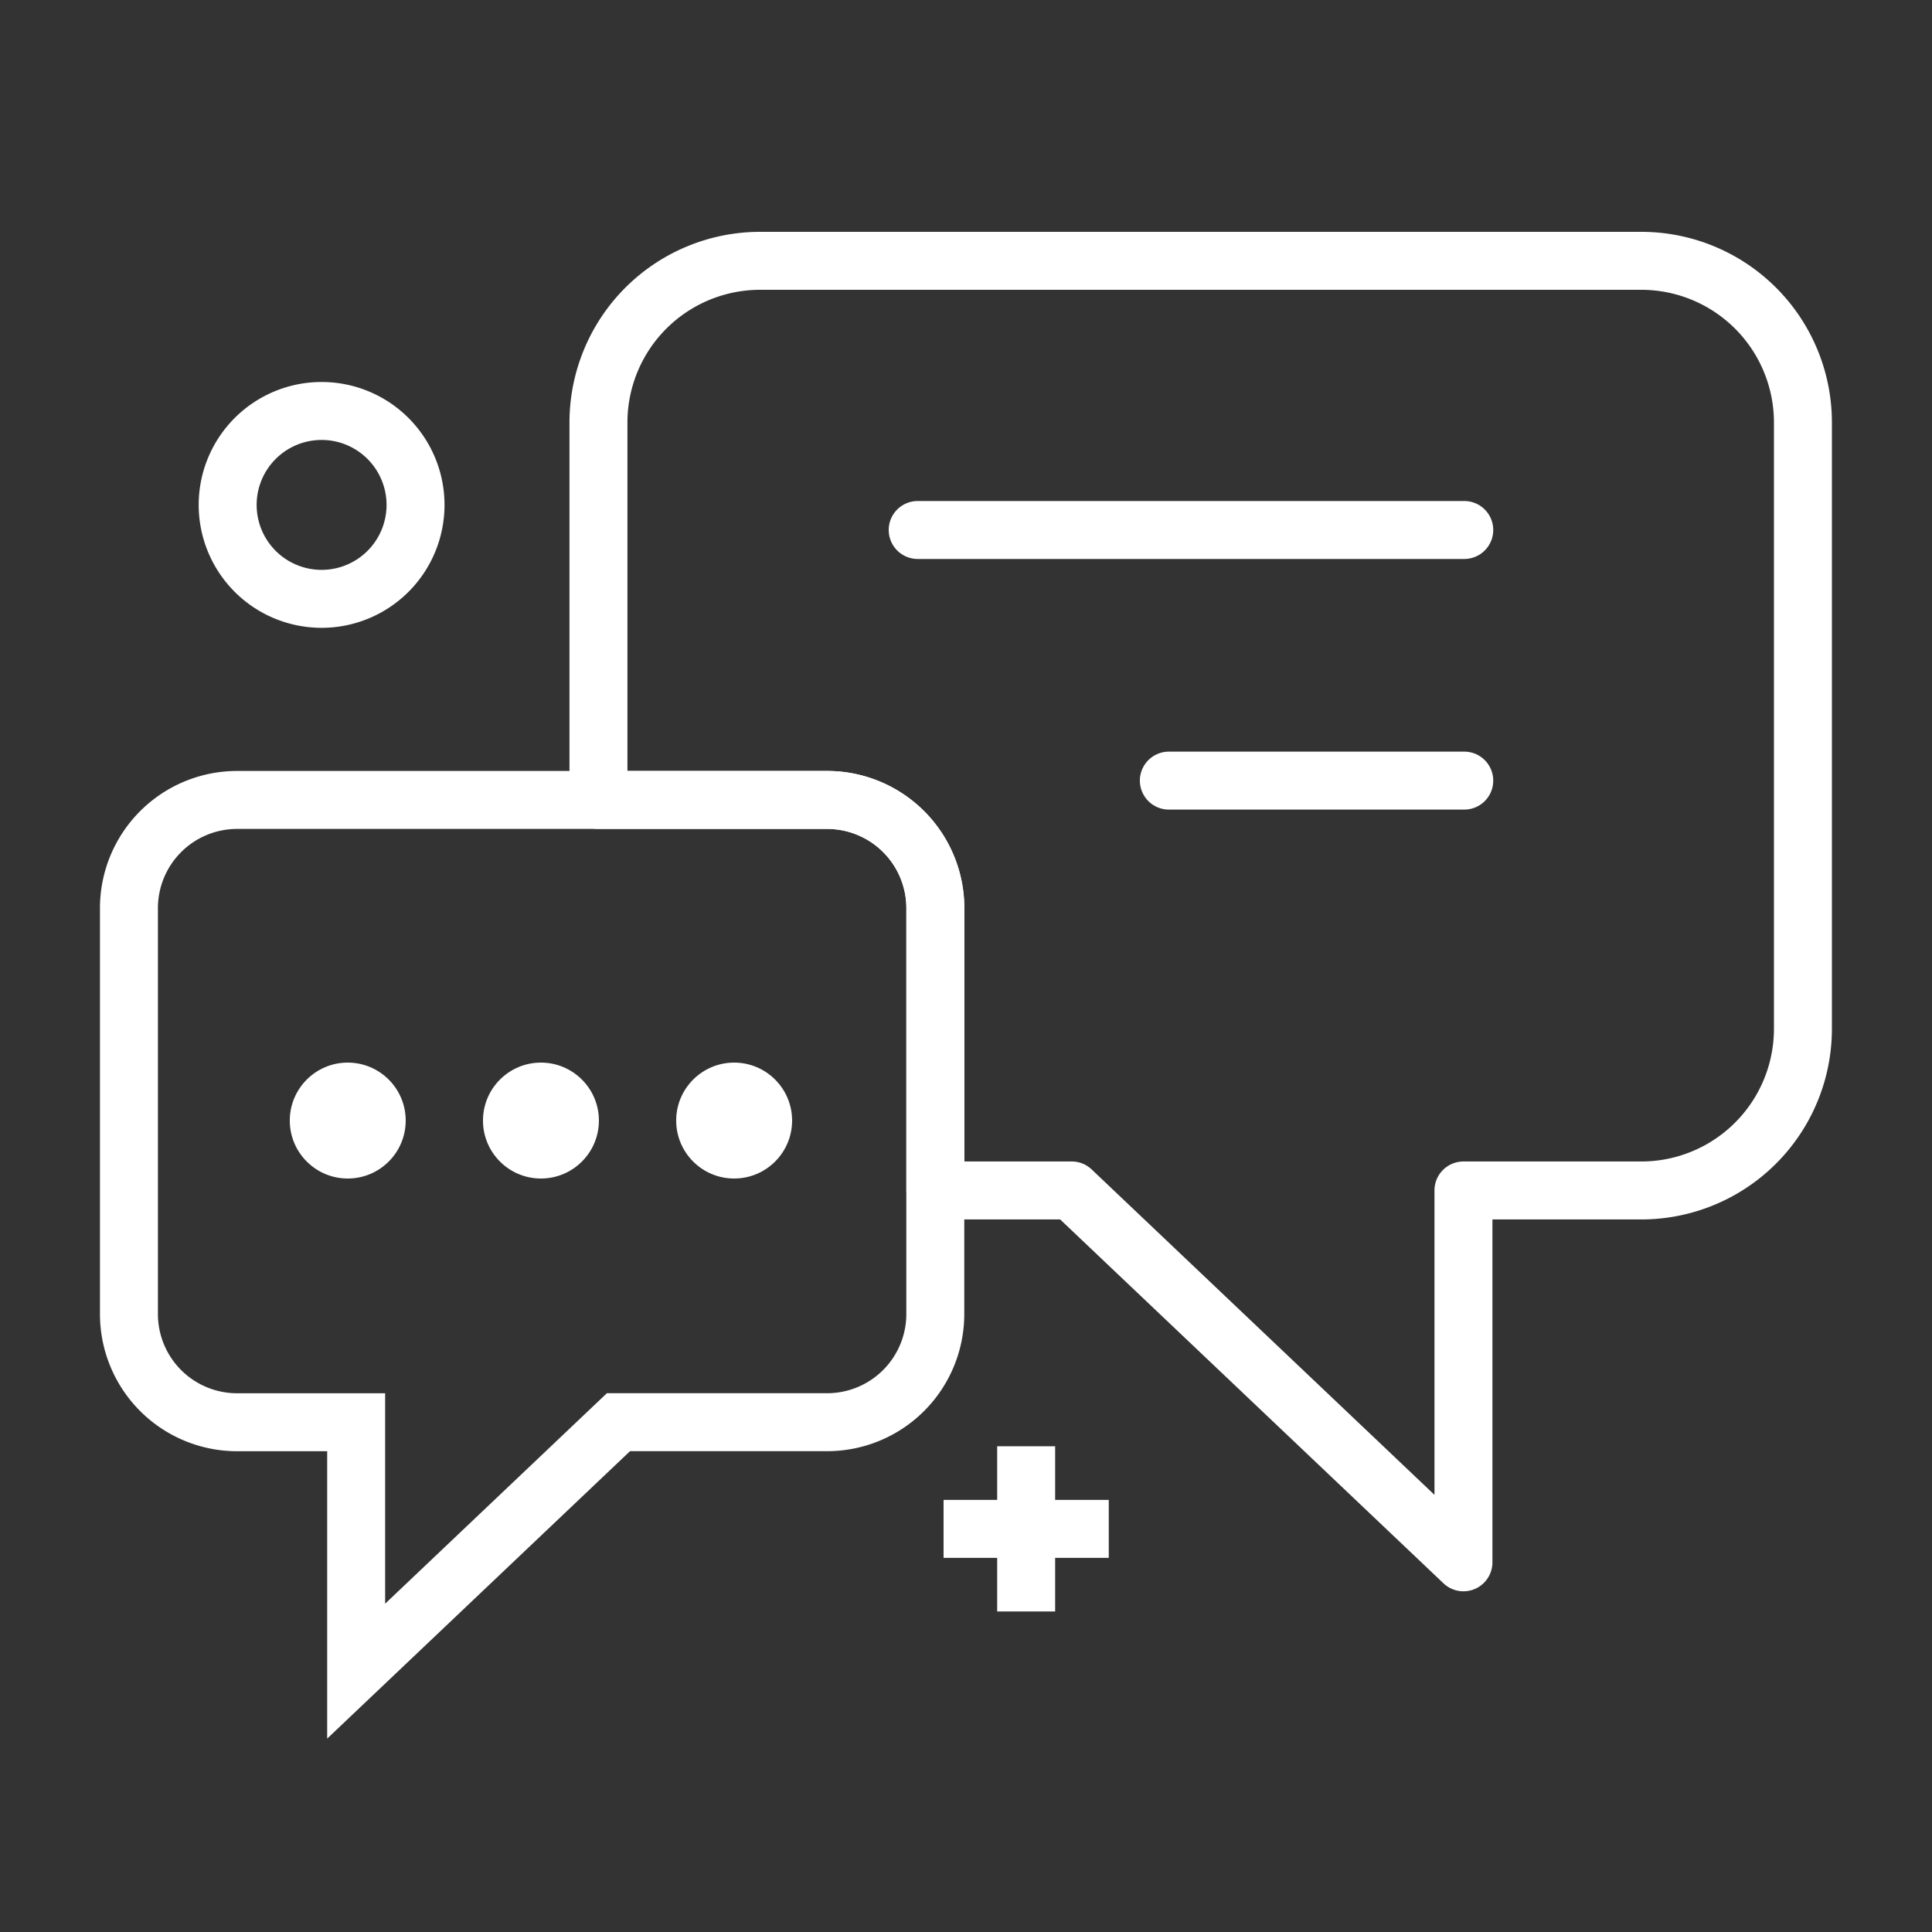 <svg xmlns="http://www.w3.org/2000/svg" width="100" height="100" viewBox="0 0 100 100">
    <rect x="0" y="0" width="100" height="100" fill="#333333" stroke="none"/>
    <path data-name="icon guide" style="fill:none" d="M0 0h100v100H0z"/>
    <g data-name="그룹 40">
        <path data-name="패스 46" d="M165.15 819.545a4.862 4.862 0 1 1-4.863-4.862 4.862 4.862 0 0 1 4.863 4.862z" transform="translate(-143.642 -793.411)" style="stroke:#fff;stroke-width:3px;fill:none"/>
        <g data-name="그룹 36">
            <path data-name="선 11" transform="translate(53.114 74.859)" style="stroke:#fff;stroke-width:3px;fill:none" d="M0 0v8.55"/>
            <path data-name="선 12" transform="translate(48.839 79.134)" style="stroke:#fff;stroke-width:3px;fill:none" d="M0 0h8.55"/>
        </g>
        <g data-name="그룹 39">
            <g data-name="그룹 38">
                <g data-name="그룹 37" transform="translate(6.676 13.5)">
                    <path data-name="패스 47" d="M184.1 835.77h-11.839v-19.539a8.37 8.37 0 0 1 8.372-8.366h45.6a8.368 8.368 0 0 1 8.371 8.366v31.383a8.368 8.368 0 0 1-8.371 8.369h-9.2v19.247l-20.277-19.248H189.7V841.37a5.6 5.6 0 0 0-5.6-5.6z" transform="translate(-147.961 -807.865)" style="stroke-linecap:round;stroke-linejoin:round;stroke:#fff;stroke-width:3px;fill:none"/>
                    <path data-name="패스 48" d="M156.548 832.343h30.532a5.6 5.6 0 0 1 5.6 5.6v21.008a5.6 5.6 0 0 1-5.6 5.6h-10.8l-13.576 12.885v-12.883h-6.161a5.6 5.6 0 0 1-5.6-5.6v-21.009a5.6 5.6 0 0 1 5.605-5.601z" transform="translate(-150.945 -804.438)" style="stroke:#fff;stroke-width:3px;fill:none"/>
                    <circle data-name="타원 2" cx="3" cy="3" r="3" transform="translate(18.323 41.5)" style="fill:#fff"/>
                    <circle data-name="타원 3" cx="3" cy="3" r="3" transform="translate(8.323 41.5)" style="fill:#fff"/>
                    <circle data-name="타원 4" cx="3" cy="3" r="3" transform="translate(28.323 41.5)" style="fill:#fff"/>
                </g>
            </g>
            <path data-name="선 13" transform="translate(47.499 27.432)" style="fill:#fff;stroke-linecap:round;stroke-linejoin:round;stroke:#fff;stroke-width:3px" d="M28.291 0H0"/>
            <path data-name="선 14" transform="translate(60.499 40.404)" style="fill:#fff;stroke-linecap:round;stroke-linejoin:round;stroke:#fff;stroke-width:3px" d="M15.291 0H0"/>
        </g>
    </g>
</svg>

